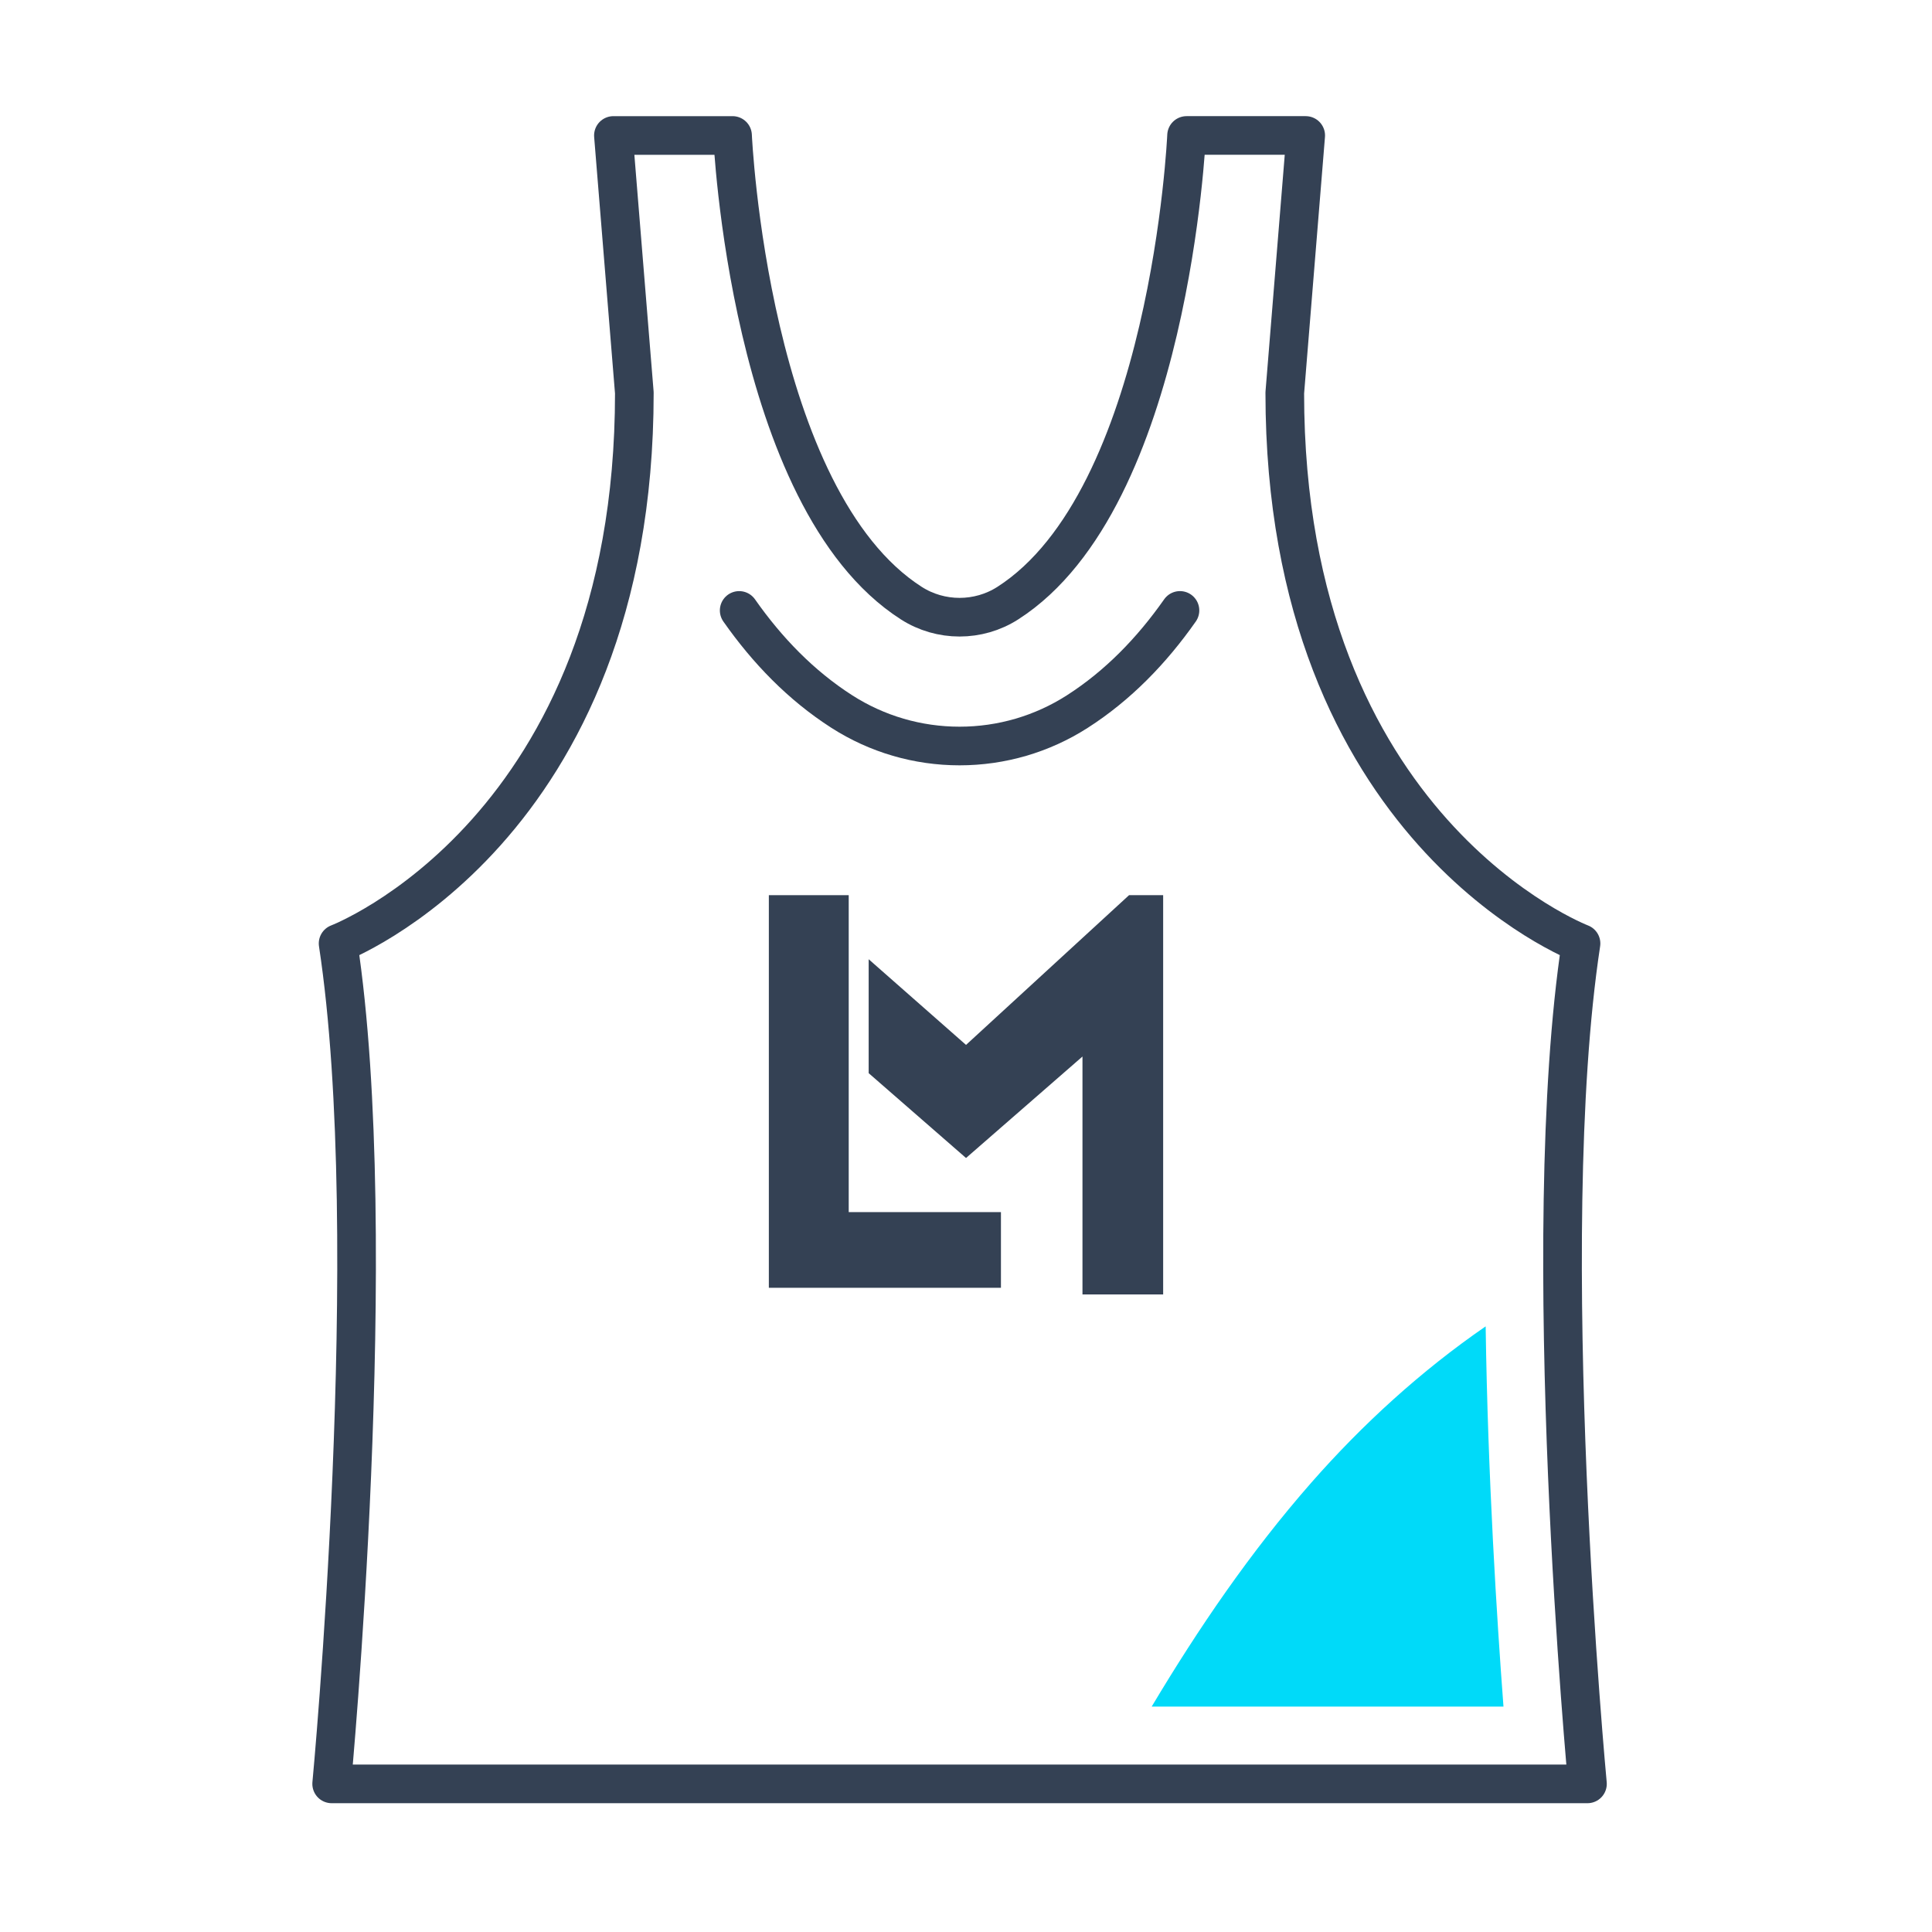 <?xml version="1.0" encoding="utf-8"?>
<!-- Generator: Adobe Illustrator 16.0.0, SVG Export Plug-In . SVG Version: 6.00 Build 0)  -->
<!DOCTYPE svg PUBLIC "-//W3C//DTD SVG 1.1//EN" "http://www.w3.org/Graphics/SVG/1.1/DTD/svg11.dtd">
<svg version="1.1" id="Capa_1" xmlns="http://www.w3.org/2000/svg" xmlns:xlink="http://www.w3.org/1999/xlink" x="0px" y="0px"
	 width="150px" height="150px" viewBox="0 0 150 150" enable-background="new 0 0 150 150" xml:space="preserve">
<g>
	<path fill="none" stroke="#344154" stroke-width="3" stroke-linecap="round" stroke-linejoin="round" stroke-miterlimit="10" d="
		M122.75,73.25c0,0-23-8.75-23-42.75l1.625-19.982h-9.25c0,0-1.26,28.222-13.879,36.309c-2.273,1.457-5.218,1.457-7.493,0
		C58.134,38.74,56.875,10.518,56.875,10.518h-9.25L49.25,30.5c0,34-23,42.75-23,42.75c3.5,23-0.5,65.25-0.5,65.25H74.5h48.75
		C123.25,138.5,119.25,96.25,122.75,73.25z"/>
	<path fill="none" stroke="#344154" stroke-width="3" stroke-linecap="round" stroke-linejoin="round" stroke-miterlimit="10" d="
		M57.39,47.394c2.177,3.104,4.801,5.822,7.968,7.852c2.73,1.75,5.891,2.674,9.142,2.674s6.412-0.924,9.141-2.673
		c3.168-2.029,5.793-4.749,7.971-7.854"/>
	<path fill="#00DAF9" d="M115.346,102.979c-5,3.442-9.563,7.604-13.553,12.152c-4.702,5.363-8.719,11.244-12.377,17.369h27.314
		C116.219,125.75,115.514,114.643,115.346,102.979z"/>
</g>
<g>
	<polyline fill="#344154" points="77.713,94.108 65.894,94.108 65.894,69.501 59.693,69.501 59.693,99.984 77.713,99.984 
		77.713,94.108 67.121,94.108 	"/>
	<polygon fill="#344154" points="67.443,74.474 67.443,83.319 75.002,89.907 84.043,82.028 84.043,100.499 90.307,100.499 
		90.307,69.501 87.659,69.501 75.002,81.126 	"/>
</g>
</svg>
